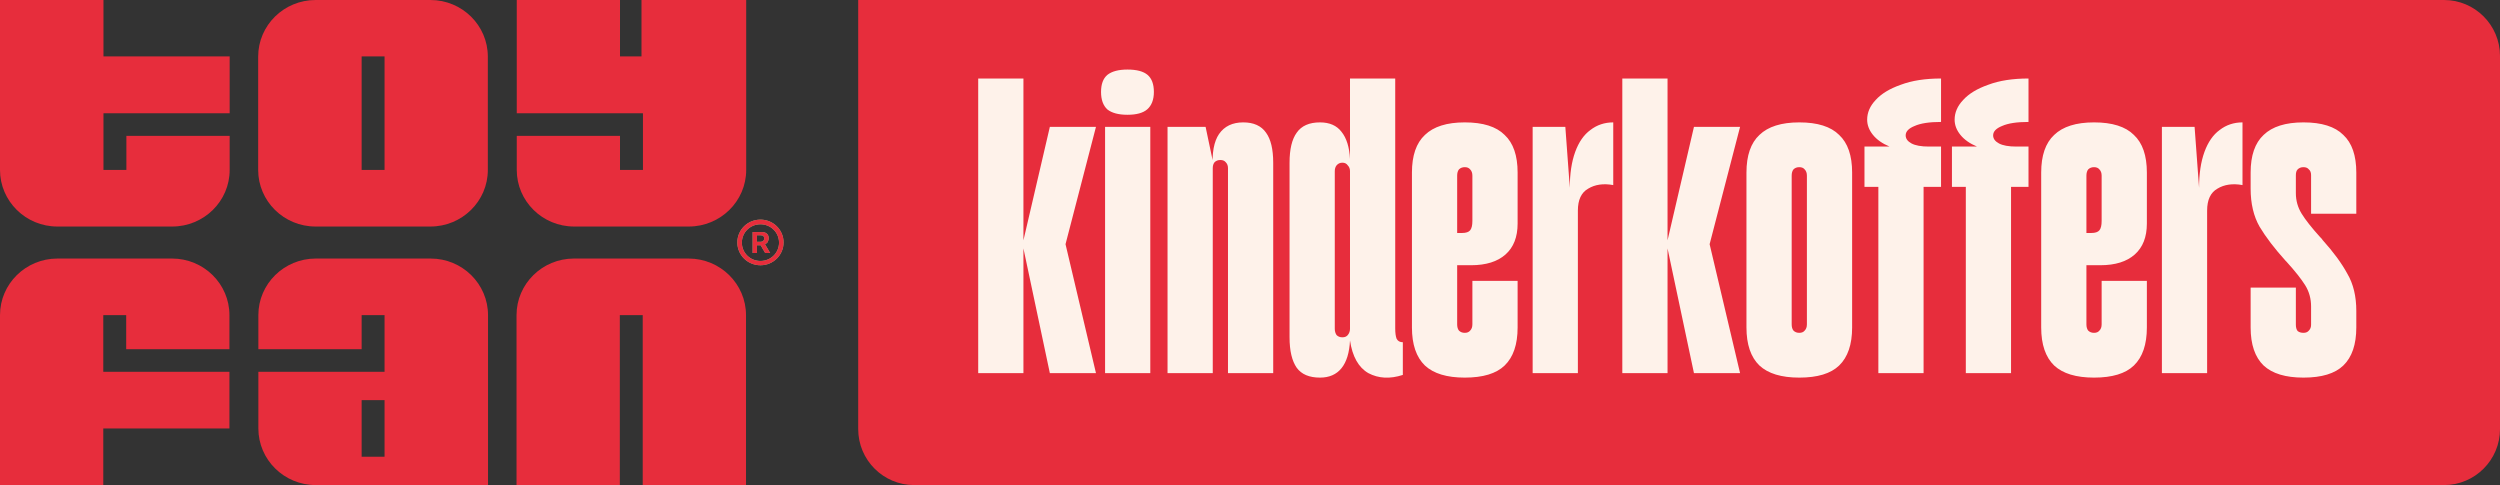 <svg width="67" height="13" viewBox="0 0 67 13" fill="none" xmlns="http://www.w3.org/2000/svg">
<rect x="0" y="0" width="67" height="13" fill="#333333" stroke="none"/>
<path d="M8.458 6.071H11.535C12.382 6.071 13.074 5.394 13.074 4.554V1.518C13.074 0.682 12.387 0 11.535 0H8.458C7.611 0 6.919 0.677 6.919 1.518V4.554C6.919 5.389 7.605 6.071 8.458 6.071ZM9.692 1.512H10.306V4.554H9.692V1.512Z" fill="#E72D3C"/>
<path d="M4.616 6.929H1.539C0.692 6.929 0 7.606 0 8.446V13H2.768V11.482H6.149V9.964H2.768V8.446H3.382V9.358H6.149V8.446C6.149 7.611 5.463 6.929 4.611 6.929H4.616Z" fill="#E72D3C"/>
<path d="M0 0V4.554C0 5.389 0.686 6.071 1.539 6.071H4.616C5.463 6.071 6.155 5.394 6.155 4.554V3.642H3.387V4.554H2.773V3.036H6.155V1.512H2.773V0H0Z" fill="#E72D3C"/>
<path d="M18.459 6.929H15.382C14.535 6.929 13.843 7.606 13.843 8.446V13H16.611V8.446H17.225V13H19.993V8.446C19.993 7.611 19.306 6.929 18.454 6.929H18.459Z" fill="#E72D3C"/>
<path d="M15.382 6.071H18.459C19.306 6.071 19.998 5.394 19.998 4.554V0H17.192V1.512H16.616V0H13.849V3.036H17.231V4.554H16.616V3.642H13.849V4.554C13.849 5.389 14.535 6.071 15.387 6.071H15.382Z" fill="#E72D3C"/>
<path d="M20.574 6.481C20.59 6.454 20.602 6.421 20.602 6.388C20.602 6.333 20.585 6.29 20.552 6.263C20.518 6.23 20.469 6.219 20.408 6.219H20.17V6.781H20.286V6.574H20.386L20.507 6.781H20.64L20.502 6.546C20.535 6.53 20.563 6.508 20.579 6.481H20.574ZM20.452 6.459C20.452 6.459 20.413 6.481 20.386 6.481H20.286V6.306H20.386C20.419 6.306 20.441 6.312 20.458 6.328C20.474 6.344 20.48 6.366 20.48 6.394C20.48 6.421 20.469 6.443 20.452 6.454V6.459Z" fill="#87BF83"/>
<path d="M20.38 5.886C20.037 5.886 19.76 6.159 19.76 6.497C19.76 6.836 20.037 7.109 20.38 7.109C20.723 7.109 21 6.836 21 6.497C21 6.159 20.723 5.886 20.38 5.886ZM20.38 6.994C20.103 6.994 19.882 6.776 19.882 6.503C19.882 6.23 20.103 6.011 20.38 6.011C20.657 6.011 20.878 6.23 20.878 6.503C20.878 6.776 20.657 6.994 20.38 6.994Z" fill="#87BF83"/>
<path d="M20.574 6.481C20.59 6.454 20.602 6.421 20.602 6.388C20.602 6.333 20.585 6.29 20.552 6.263C20.518 6.23 20.469 6.219 20.408 6.219H20.17V6.781H20.286V6.574H20.386L20.507 6.781H20.64L20.502 6.546C20.535 6.53 20.563 6.508 20.579 6.481H20.574ZM20.452 6.459C20.452 6.459 20.413 6.481 20.386 6.481H20.286V6.306H20.386C20.419 6.306 20.441 6.312 20.458 6.328C20.474 6.344 20.48 6.366 20.48 6.394C20.48 6.421 20.469 6.443 20.452 6.454V6.459Z" fill="#E72D3C"/>
<path d="M20.38 5.886C20.037 5.886 19.76 6.159 19.76 6.497C19.76 6.836 20.037 7.109 20.38 7.109C20.723 7.109 21 6.836 21 6.497C21 6.159 20.723 5.886 20.38 5.886ZM20.38 6.994C20.103 6.994 19.882 6.776 19.882 6.503C19.882 6.23 20.103 6.011 20.38 6.011C20.657 6.011 20.878 6.23 20.878 6.503C20.878 6.776 20.657 6.994 20.38 6.994Z" fill="#E72D3C"/>
<path d="M6.924 11.482C6.924 12.318 7.611 13 8.463 13H13.079V8.446C13.079 7.611 12.393 6.929 11.541 6.929H8.463C7.616 6.929 6.924 7.606 6.924 8.446V9.358H9.692V8.446H10.306V9.964H6.924V11.482ZM10.306 12.241H9.692V10.723H10.306V12.241Z" fill="#E72D3C"/>
<path d="M23 0H65.5C66.328 0 67 0.672 67 1.5V11.5C67 12.328 66.328 13 65.5 13H24.5C23.672 13 23 12.328 23 11.5V0Z" fill="#E72D3C"/>
<path d="M27.404 6.544L28.136 3.4H29.372L28.556 6.544L29.372 10H28.136L27.404 6.544ZM26.216 2.104H27.428V10H26.216V2.104ZM29.616 3.4H30.828V10H29.616V3.4ZM30.216 3.076C29.976 3.076 29.796 3.028 29.676 2.932C29.564 2.828 29.508 2.672 29.508 2.464C29.508 2.256 29.564 2.104 29.676 2.008C29.796 1.912 29.976 1.864 30.216 1.864C30.464 1.864 30.644 1.912 30.756 2.008C30.868 2.104 30.924 2.256 30.924 2.464C30.924 2.672 30.864 2.828 30.744 2.932C30.632 3.028 30.456 3.076 30.216 3.076ZM32.91 4.504C32.91 4.44 32.89 4.388 32.85 4.348C32.818 4.308 32.77 4.288 32.706 4.288C32.642 4.288 32.59 4.308 32.55 4.348C32.518 4.388 32.502 4.44 32.502 4.504C32.478 4.096 32.534 3.792 32.67 3.592C32.814 3.384 33.03 3.28 33.318 3.28C33.598 3.28 33.802 3.372 33.93 3.556C34.058 3.732 34.122 4 34.122 4.36V10H32.91V4.504ZM31.29 3.4H32.31L32.502 4.312V10H31.29V3.4ZM35.376 10.12C35.088 10.12 34.88 10.032 34.752 9.856C34.624 9.672 34.56 9.4 34.56 9.04V4.36C34.56 4 34.624 3.732 34.752 3.556C34.88 3.372 35.088 3.28 35.376 3.28C35.632 3.28 35.824 3.364 35.952 3.532C36.088 3.7 36.164 3.944 36.18 4.264V2.104H37.392V8.8C37.392 8.92 37.404 9.012 37.428 9.076C37.46 9.14 37.516 9.172 37.596 9.172V10.048C37.252 10.16 36.944 10.144 36.672 10C36.408 9.848 36.244 9.556 36.18 9.124C36.164 9.452 36.088 9.7 35.952 9.868C35.816 10.036 35.624 10.12 35.376 10.12ZM35.772 8.812C35.772 8.876 35.788 8.932 35.82 8.98C35.86 9.02 35.912 9.04 35.976 9.04C36.04 9.04 36.088 9.02 36.12 8.98C36.16 8.932 36.18 8.876 36.18 8.812V4.588C36.18 4.524 36.16 4.472 36.12 4.432C36.088 4.384 36.04 4.36 35.976 4.36C35.912 4.36 35.86 4.384 35.82 4.432C35.788 4.472 35.772 4.524 35.772 4.588V8.812ZM39.256 10.12C38.776 10.12 38.42 10.012 38.188 9.796C37.956 9.572 37.84 9.232 37.84 8.776V4.624C37.84 4.168 37.956 3.832 38.188 3.616C38.42 3.392 38.776 3.28 39.256 3.28C39.744 3.28 40.1 3.392 40.324 3.616C40.556 3.832 40.672 4.168 40.672 4.624V5.992C40.672 6.352 40.564 6.628 40.348 6.82C40.132 7.012 39.824 7.108 39.424 7.108H39.052V8.692C39.052 8.764 39.068 8.82 39.1 8.86C39.14 8.9 39.192 8.92 39.256 8.92C39.32 8.92 39.368 8.9 39.4 8.86C39.44 8.82 39.46 8.764 39.46 8.692V7.528H40.672V8.776C40.672 9.232 40.556 9.572 40.324 9.796C40.1 10.012 39.744 10.12 39.256 10.12ZM39.184 6.244C39.288 6.244 39.36 6.22 39.4 6.172C39.44 6.124 39.46 6.04 39.46 5.92V4.708C39.46 4.636 39.44 4.58 39.4 4.54C39.368 4.5 39.32 4.48 39.256 4.48C39.192 4.48 39.14 4.5 39.1 4.54C39.068 4.58 39.052 4.636 39.052 4.708V6.244H39.184ZM41.075 3.4H41.951L42.071 5.032C42.071 4.656 42.119 4.336 42.215 4.072C42.311 3.808 42.447 3.612 42.623 3.484C42.799 3.348 43.003 3.28 43.235 3.28V4.96C42.971 4.912 42.747 4.944 42.563 5.056C42.379 5.16 42.287 5.356 42.287 5.644V10H41.075V3.4ZM44.666 6.544L45.398 3.4H46.634L45.818 6.544L46.634 10H45.398L44.666 6.544ZM43.478 2.104H44.69V10H43.478V2.104ZM48.221 10.12C47.741 10.12 47.385 10.012 47.153 9.796C46.921 9.572 46.805 9.232 46.805 8.776V4.624C46.805 4.168 46.921 3.832 47.153 3.616C47.385 3.392 47.741 3.28 48.221 3.28C48.709 3.28 49.065 3.392 49.289 3.616C49.521 3.832 49.637 4.168 49.637 4.624V8.776C49.637 9.232 49.521 9.572 49.289 9.796C49.065 10.012 48.709 10.12 48.221 10.12ZM48.017 8.692C48.017 8.764 48.033 8.82 48.065 8.86C48.105 8.9 48.157 8.92 48.221 8.92C48.285 8.92 48.333 8.9 48.365 8.86C48.405 8.82 48.425 8.764 48.425 8.692V4.708C48.425 4.636 48.405 4.58 48.365 4.54C48.333 4.5 48.285 4.48 48.221 4.48C48.157 4.48 48.105 4.5 48.065 4.54C48.033 4.58 48.017 4.636 48.017 4.708V8.692ZM50.34 4.948H51.552V10H50.34V4.948ZM49.968 3.928H52.02V5.008H49.968V3.928ZM50.64 3.928C50.448 3.848 50.3 3.744 50.196 3.616C50.092 3.488 50.04 3.352 50.04 3.208C50.04 3.016 50.116 2.84 50.268 2.68C50.42 2.512 50.644 2.376 50.94 2.272C51.236 2.16 51.596 2.104 52.02 2.104V3.268C51.708 3.268 51.472 3.304 51.312 3.376C51.152 3.44 51.072 3.524 51.072 3.628C51.072 3.716 51.124 3.788 51.228 3.844C51.332 3.9 51.488 3.928 51.696 3.928H50.64ZM52.684 4.948H53.896V10H52.684V4.948ZM52.312 3.928H54.364V5.008H52.312V3.928ZM52.984 3.928C52.792 3.848 52.644 3.744 52.54 3.616C52.436 3.488 52.384 3.352 52.384 3.208C52.384 3.016 52.46 2.84 52.612 2.68C52.764 2.512 52.988 2.376 53.284 2.272C53.58 2.16 53.94 2.104 54.364 2.104V3.268C54.052 3.268 53.816 3.304 53.656 3.376C53.496 3.44 53.416 3.524 53.416 3.628C53.416 3.716 53.468 3.788 53.572 3.844C53.676 3.9 53.832 3.928 54.04 3.928H52.984ZM56.12 10.12C55.64 10.12 55.284 10.012 55.052 9.796C54.82 9.572 54.704 9.232 54.704 8.776V4.624C54.704 4.168 54.82 3.832 55.052 3.616C55.284 3.392 55.64 3.28 56.12 3.28C56.608 3.28 56.964 3.392 57.188 3.616C57.42 3.832 57.536 4.168 57.536 4.624V5.992C57.536 6.352 57.428 6.628 57.212 6.82C56.996 7.012 56.688 7.108 56.288 7.108H55.916V8.692C55.916 8.764 55.932 8.82 55.964 8.86C56.004 8.9 56.056 8.92 56.12 8.92C56.184 8.92 56.232 8.9 56.264 8.86C56.304 8.82 56.324 8.764 56.324 8.692V7.528H57.536V8.776C57.536 9.232 57.42 9.572 57.188 9.796C56.964 10.012 56.608 10.12 56.12 10.12ZM56.048 6.244C56.152 6.244 56.224 6.22 56.264 6.172C56.304 6.124 56.324 6.04 56.324 5.92V4.708C56.324 4.636 56.304 4.58 56.264 4.54C56.232 4.5 56.184 4.48 56.12 4.48C56.056 4.48 56.004 4.5 55.964 4.54C55.932 4.58 55.916 4.636 55.916 4.708V6.244H56.048ZM57.939 3.4H58.815L58.935 5.032C58.935 4.656 58.983 4.336 59.079 4.072C59.175 3.808 59.311 3.612 59.487 3.484C59.663 3.348 59.867 3.28 60.099 3.28V4.96C59.835 4.912 59.611 4.944 59.427 5.056C59.243 5.16 59.151 5.356 59.151 5.644V10H57.939V3.4ZM61.733 10.12C61.253 10.12 60.897 10.012 60.665 9.796C60.433 9.572 60.317 9.232 60.317 8.776V7.708H61.529V8.704C61.529 8.776 61.545 8.832 61.577 8.872C61.617 8.904 61.669 8.92 61.733 8.92C61.797 8.92 61.845 8.9 61.877 8.86C61.917 8.82 61.937 8.768 61.937 8.704V8.212C61.937 8.004 61.885 7.816 61.781 7.648C61.677 7.48 61.509 7.268 61.277 7.012L61.253 6.988C60.957 6.66 60.725 6.356 60.557 6.076C60.397 5.796 60.317 5.456 60.317 5.056V4.624C60.317 4.168 60.433 3.832 60.665 3.616C60.897 3.392 61.253 3.28 61.733 3.28C62.221 3.28 62.577 3.392 62.801 3.616C63.033 3.832 63.149 4.168 63.149 4.624V5.728H61.937V4.696C61.937 4.624 61.917 4.572 61.877 4.54C61.845 4.5 61.797 4.48 61.733 4.48C61.669 4.48 61.617 4.5 61.577 4.54C61.545 4.572 61.529 4.624 61.529 4.696V5.176C61.529 5.376 61.581 5.56 61.685 5.728C61.789 5.896 61.953 6.104 62.177 6.352L62.213 6.388L62.249 6.436C62.537 6.756 62.757 7.056 62.909 7.336C63.069 7.608 63.149 7.94 63.149 8.332V8.776C63.149 9.232 63.033 9.572 62.801 9.796C62.577 10.012 62.221 10.12 61.733 10.12Z" fill="#FEF2EA"/>
</svg>
